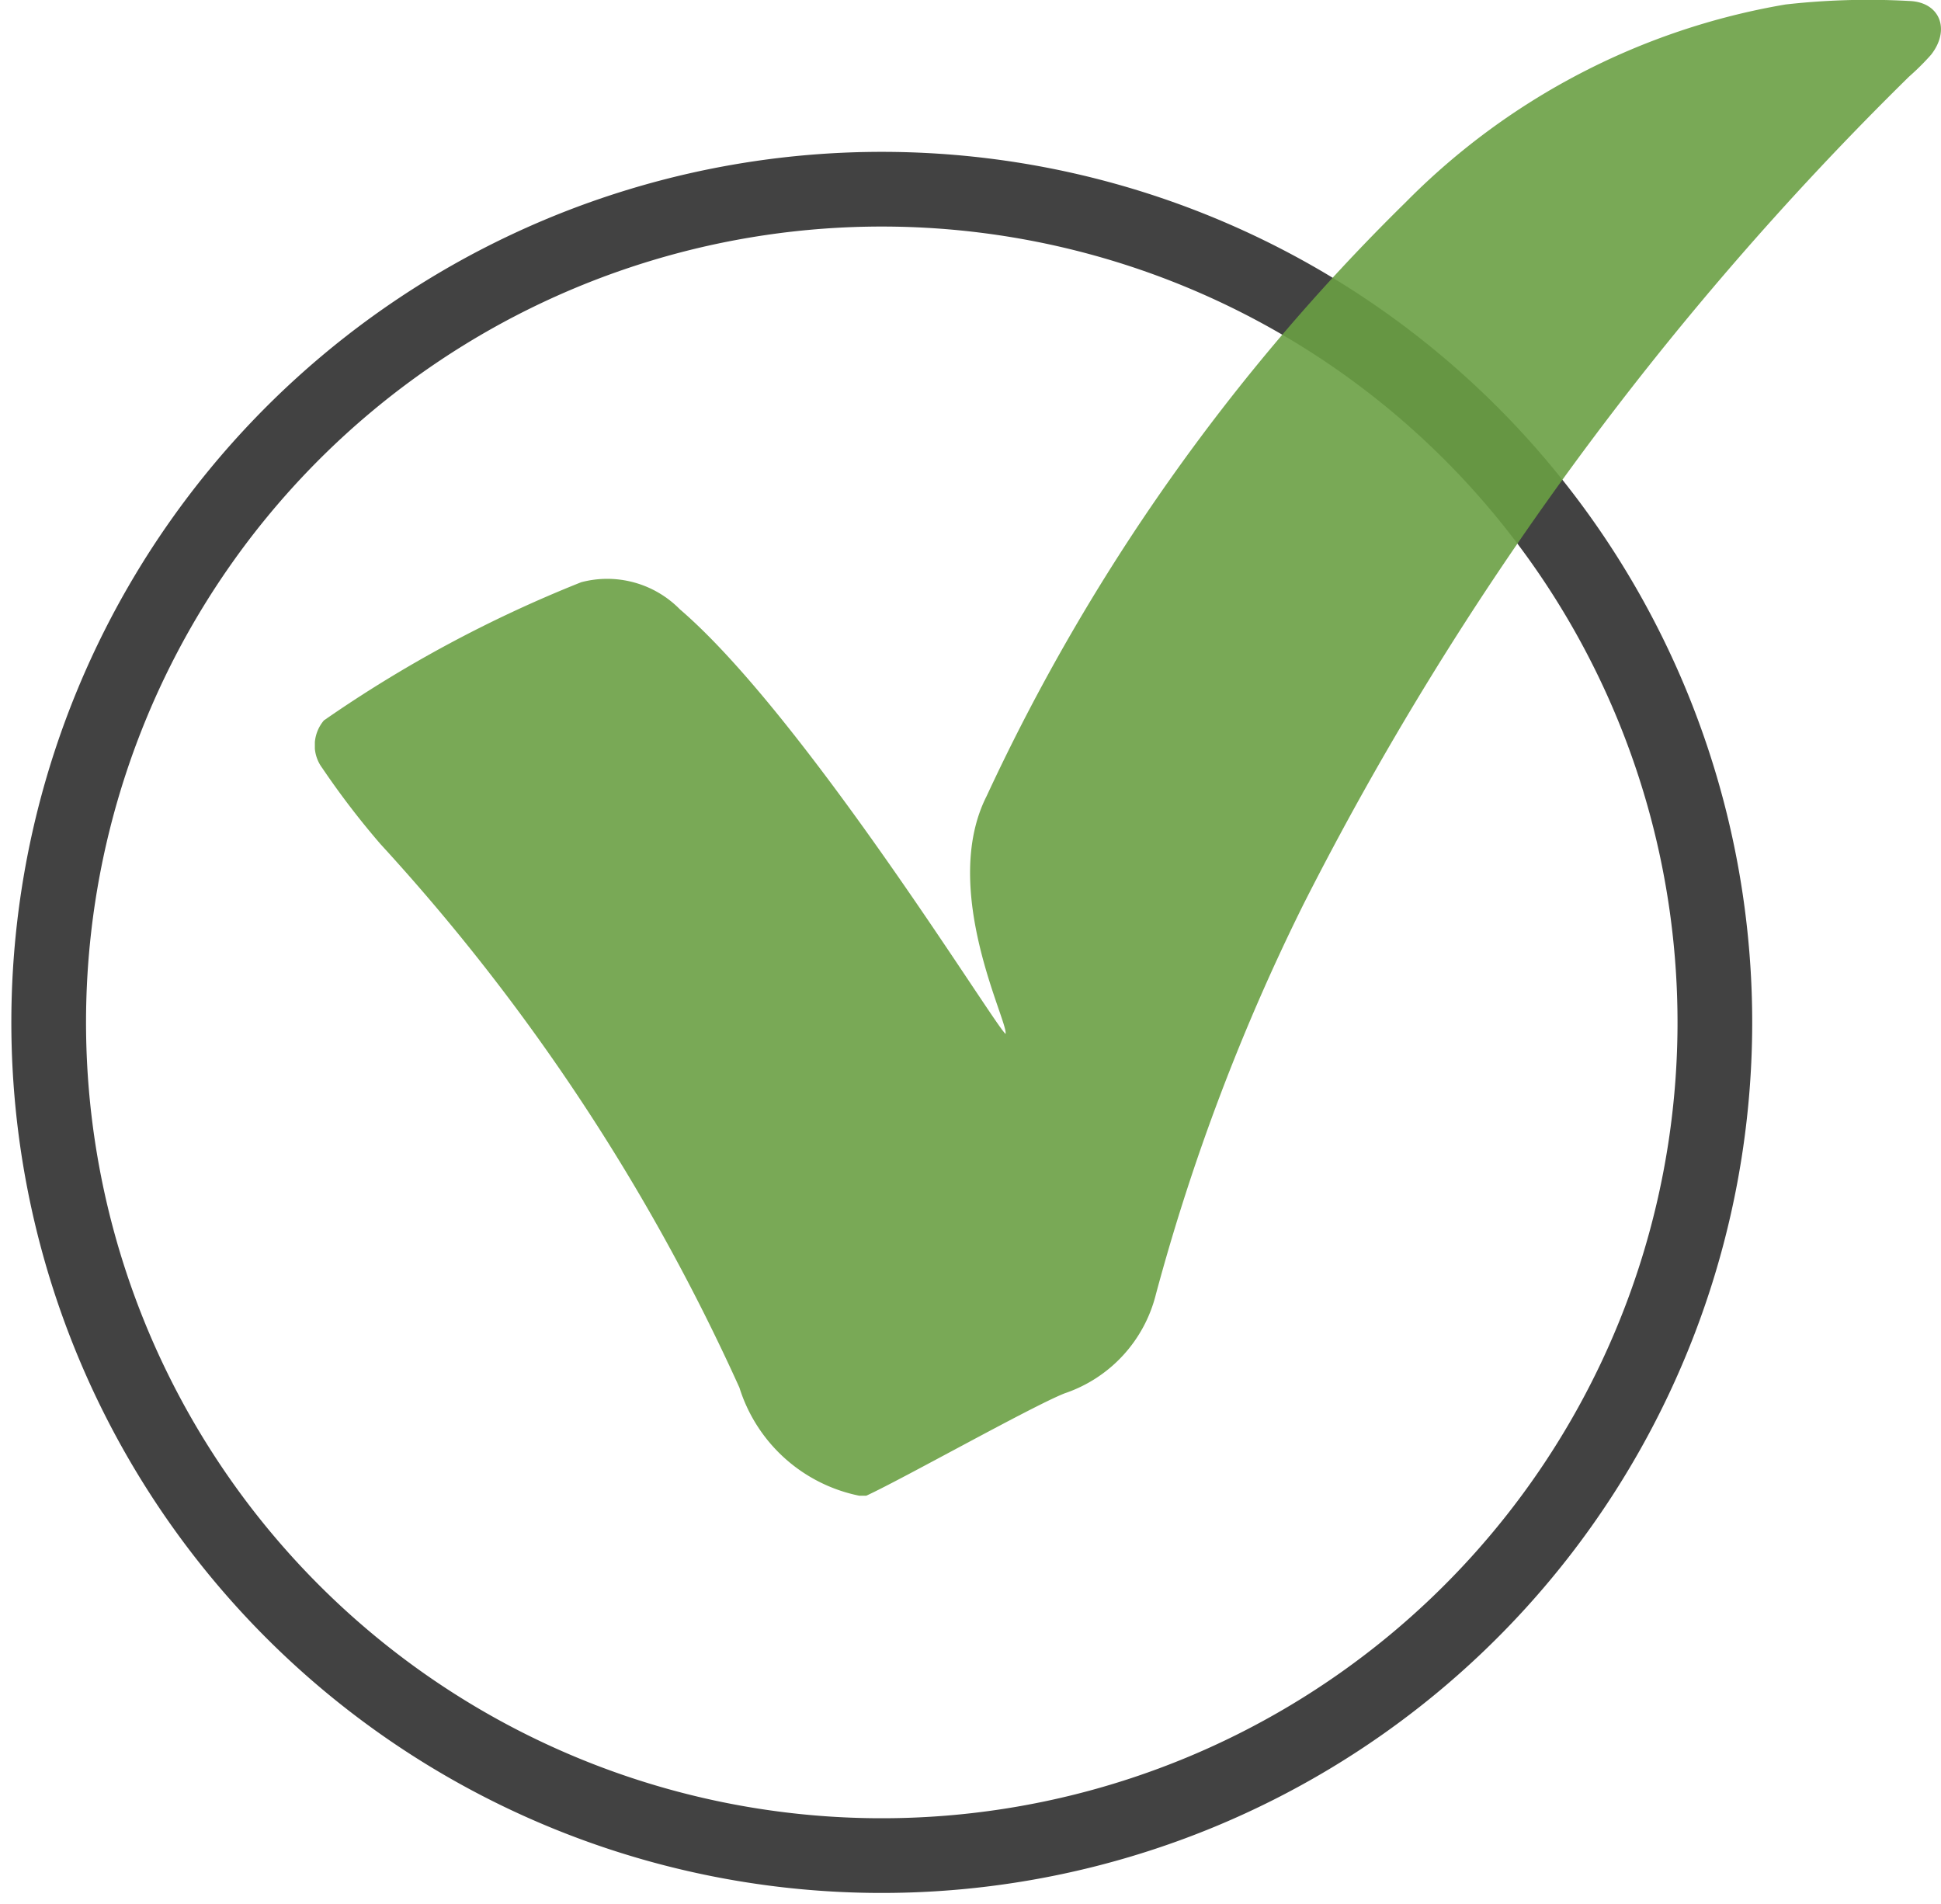 <svg viewBox="0 0 25.99 25.496" height="25.496" width="25.99" xmlns:xlink="http://www.w3.org/1999/xlink" xmlns="http://www.w3.org/2000/svg" data-name="Group 116" id="Group_116">
  <defs>
    <clipPath id="clip-path">
      <rect fill="none" height="25.496" width="25.99" data-name="Rectangle 62" id="Rectangle_62"></rect>
    </clipPath>
    <clipPath id="clip-path-3">
      <rect fill="#6aa044" height="20.025" width="21.774" data-name="Rectangle 60" id="Rectangle_60"></rect>
    </clipPath>
  </defs>
  <g clip-path="url(#clip-path)" data-name="Group 115" id="Group_115">
    <g transform="translate(0 0)" data-name="Group 114" id="Group_114">
      <g clip-path="url(#clip-path)" data-name="Group 113" id="Group_113">
        <path stroke-width="1" stroke="#424242" fill="none" transform="translate(0.251 0.974)" d="M22.711,12.714A11.155,11.155,0,1,1,11.556,1.559,11.155,11.155,0,0,1,22.711,12.714Z" data-name="Path 109" id="Path_109"></path>
        <g opacity="0.9" transform="translate(4.216 0)" data-name="Group 112" id="Group_112">
          <g transform="translate(0 0)" data-name="Group 111" id="Group_111">
            <g clip-path="url(#clip-path-3)" data-name="Group 110" id="Group_110">
              <path fill="#6aa044" transform="translate(-2.595 0)" d="M24.235.734a3.333,3.333,0,0,1-.294.292,42.453,42.453,0,0,0-8.11,11.084,28.185,28.185,0,0,0-1.974,5.216,1.877,1.877,0,0,1-1.222,1.328c-.435.171-2.179,1.152-2.657,1.371H9.885A2.123,2.123,0,0,1,8.28,18.578,27.541,27.541,0,0,0,3.473,11.3a10.96,10.96,0,0,1-.78-1.019.506.506,0,0,1-.1-.3.52.52,0,0,1,.123-.336A17.169,17.169,0,0,1,6.161,7.795a1.364,1.364,0,0,1,1.321.362C9.165,9.6,11.71,13.75,11.843,13.841c.045-.145-.887-1.932-.253-3.183A27.161,27.161,0,0,1,17.2,2.709,9.349,9.349,0,0,1,22.287.06,9.858,9.858,0,0,1,23.941.013c.418.013.557.387.294.721" data-name="Path 110" id="Path_110"></path>
            </g>
          </g>
        </g>
      </g>
    </g>
  </g>
</svg>
